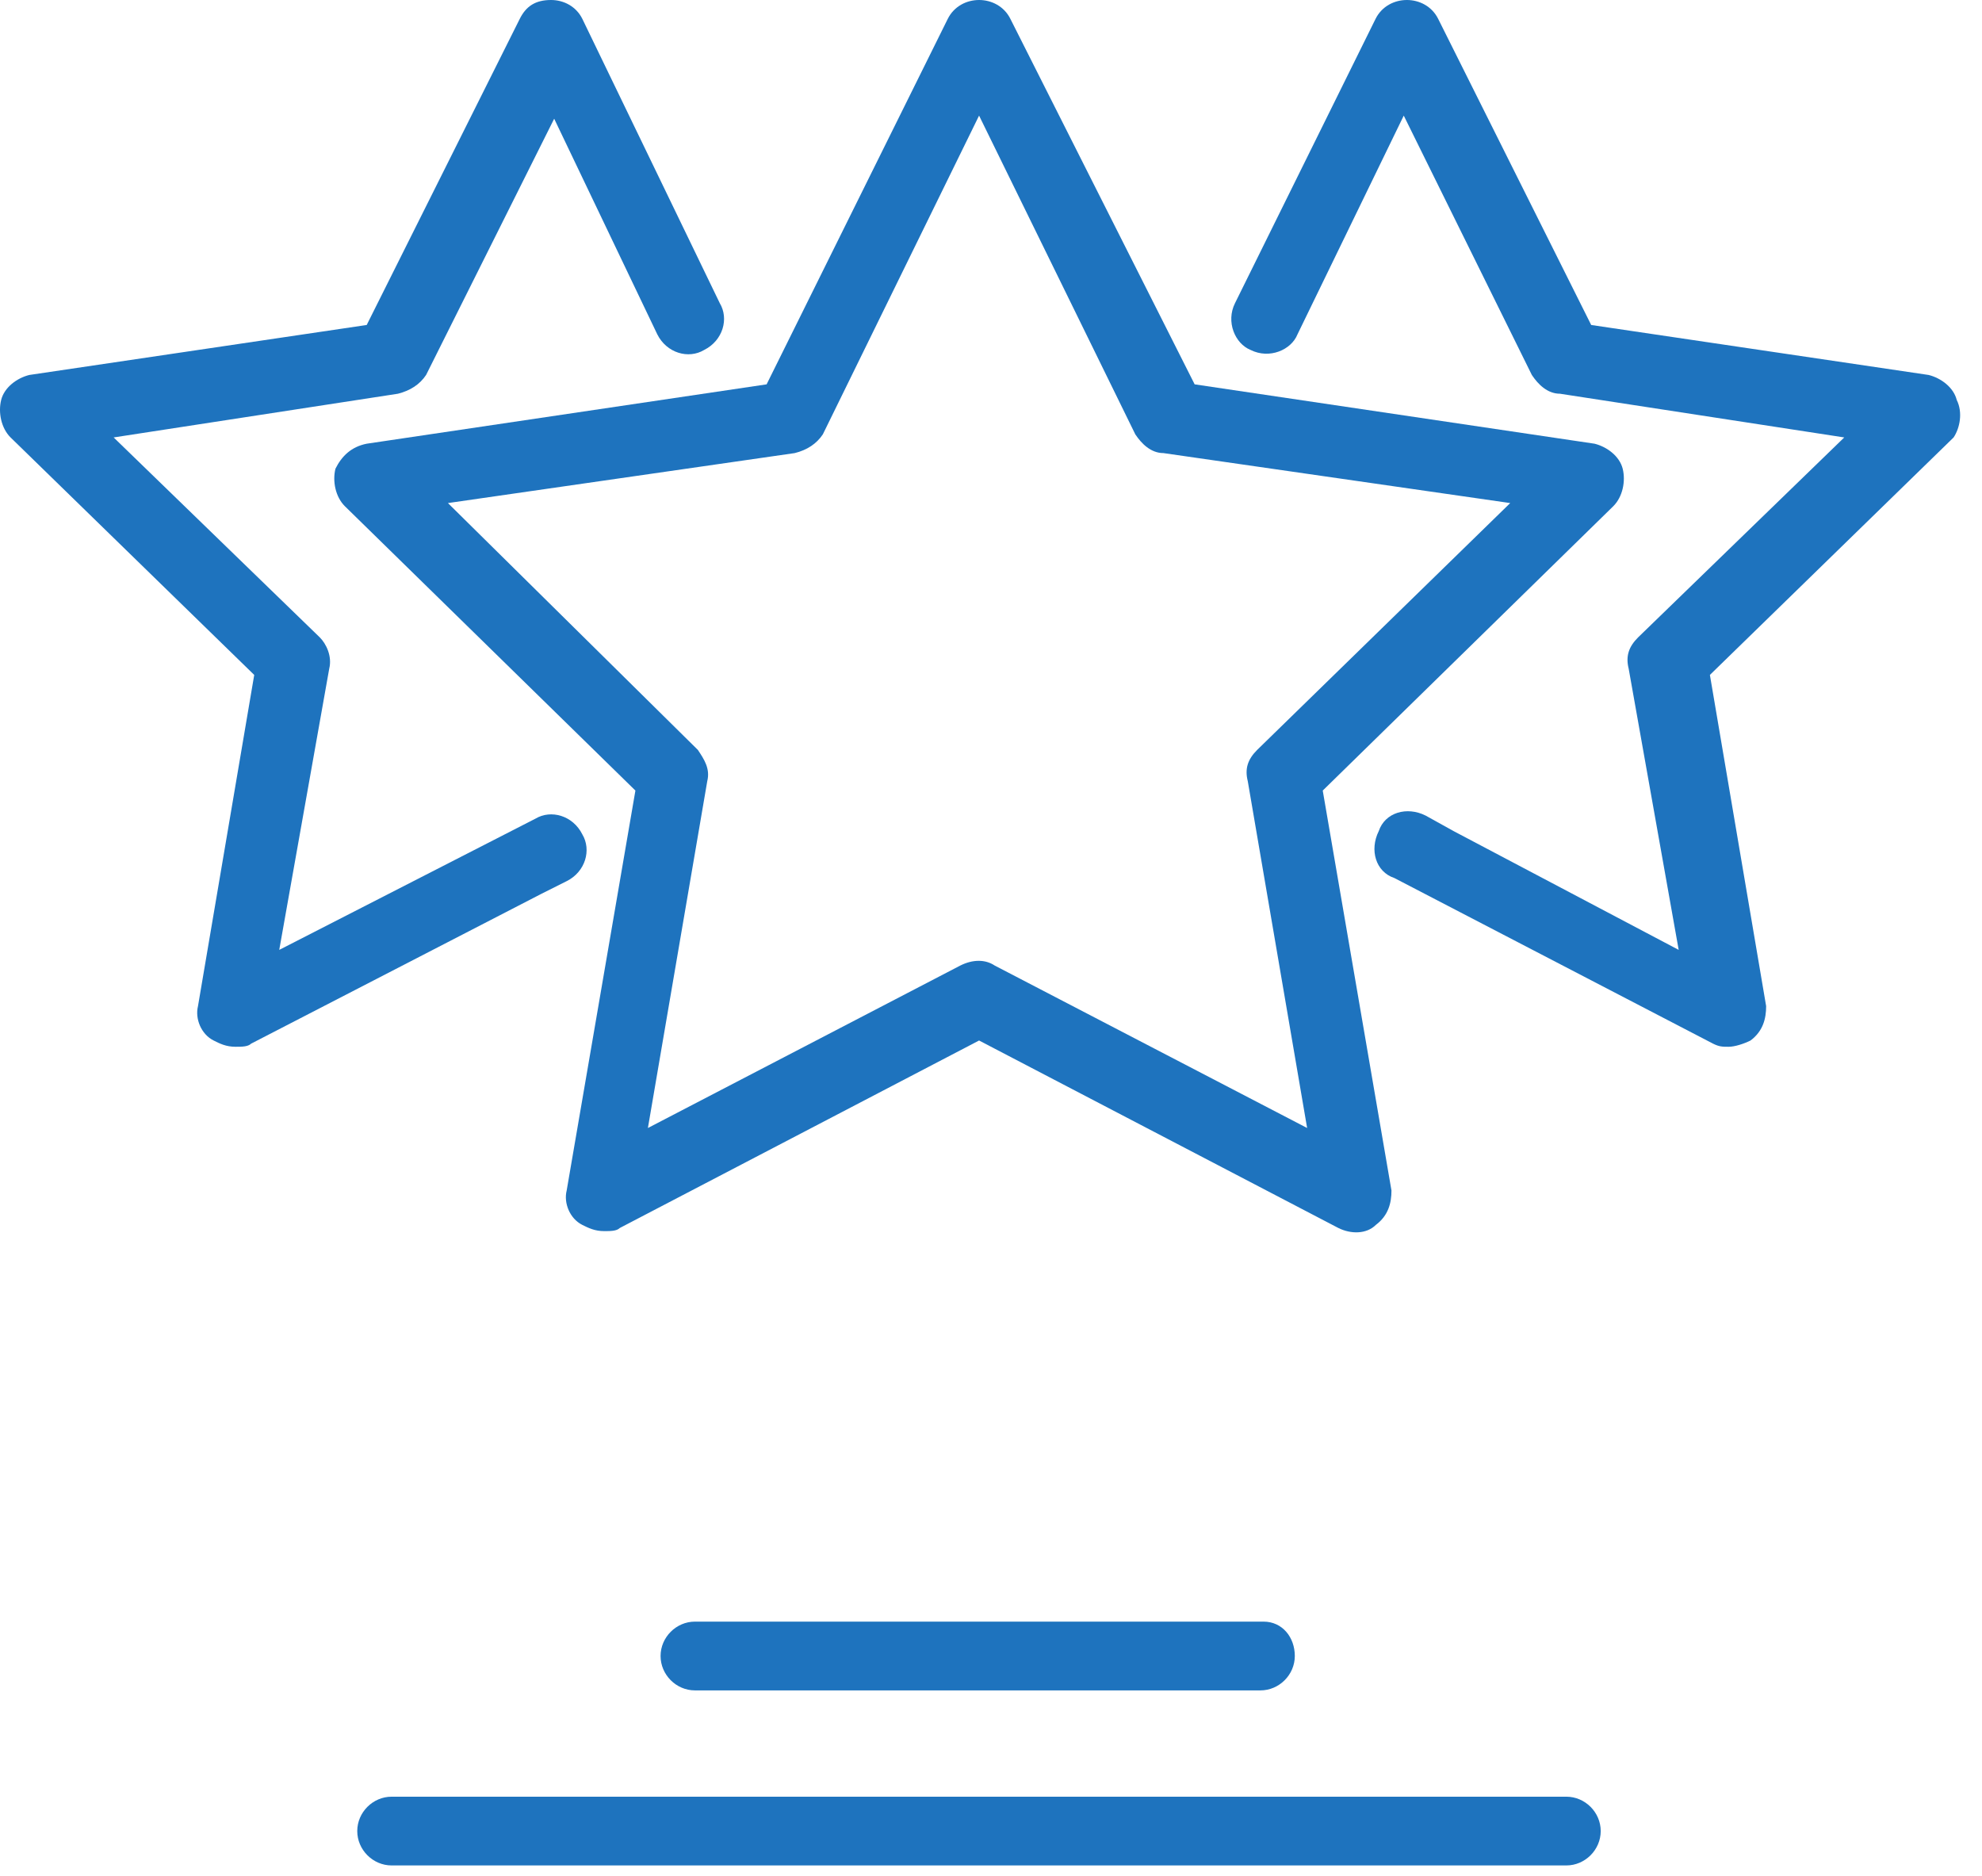 <?xml version="1.0" encoding="UTF-8"?>
<svg xmlns="http://www.w3.org/2000/svg" width="56" height="53" viewBox="0 0 56 53" fill="none">
  <path d="M19.635 45.812C19.105 45.812 18.664 46.254 18.664 46.783C18.664 47.313 19.105 47.755 19.635 47.755H35.613C36.142 47.755 36.584 47.313 36.584 46.783C36.584 46.254 36.231 45.812 35.701 45.812H19.635Z" fill="#1E73BE"></path>
  <path d="M44.256 50.758H11.065C10.535 50.758 10.094 51.199 10.094 51.729C10.094 52.258 10.535 52.7 11.065 52.7H44.256C44.786 52.7 45.227 52.258 45.227 51.729C45.227 51.199 44.786 50.758 44.256 50.758Z" fill="#1E73BE"></path>
  <path d="M9.478 13.241C9.39 13.594 9.478 14.036 9.743 14.3L17.953 22.334L16.011 33.633C15.922 33.986 16.099 34.427 16.452 34.604C16.629 34.692 16.805 34.78 17.07 34.78C17.247 34.78 17.423 34.78 17.511 34.692L27.663 29.395L37.815 34.692C38.168 34.868 38.609 34.868 38.874 34.604C39.227 34.339 39.315 33.986 39.315 33.633L37.373 22.334L45.583 14.3C45.848 14.036 45.936 13.594 45.848 13.241C45.759 12.888 45.406 12.623 45.053 12.535L33.754 10.858L28.546 0.53C28.369 0.177 28.016 0 27.663 0C27.31 0 26.957 0.177 26.78 0.53L21.66 10.858L10.361 12.535C9.92 12.623 9.655 12.888 9.478 13.241ZM22.455 12.8C22.808 12.712 23.073 12.535 23.249 12.27L27.663 3.266L32.077 12.27C32.253 12.535 32.518 12.8 32.871 12.8L42.67 14.212L35.52 21.186C35.255 21.451 35.166 21.716 35.255 22.069L36.932 31.867L28.104 27.277C27.84 27.1 27.486 27.1 27.133 27.277L18.306 31.867L19.983 22.069C20.071 21.716 19.895 21.451 19.718 21.186L12.656 14.212L22.455 12.8Z" fill="#1E73BE"></path>
  <path d="M55.286 11.299C55.198 10.946 54.845 10.681 54.492 10.593L44.958 9.181L40.633 0.53C40.456 0.177 40.103 0 39.75 0C39.397 0 39.044 0.177 38.867 0.53L34.895 8.563C34.63 9.092 34.895 9.71 35.336 9.887C35.866 10.152 36.484 9.887 36.66 9.445L39.662 3.266L43.281 10.593C43.457 10.858 43.722 11.123 44.075 11.123L52.108 12.358L46.282 18.008C46.017 18.273 45.929 18.538 46.017 18.891L47.43 26.835L41.074 23.481L40.279 23.04C39.75 22.775 39.132 22.951 38.955 23.481C38.691 24.011 38.867 24.629 39.397 24.805L48.401 29.484C48.577 29.572 48.666 29.572 48.842 29.572C49.019 29.572 49.283 29.484 49.46 29.395C49.813 29.131 49.901 28.778 49.901 28.424L48.312 19.067L55.198 12.358C55.374 12.094 55.463 11.652 55.286 11.299Z" fill="#1E73BE"></path>
  <path d="M16.011 24.893C16.541 24.629 16.717 24.011 16.452 23.569C16.187 23.04 15.569 22.863 15.128 23.128L7.89 26.835L9.302 18.891C9.39 18.538 9.214 18.185 9.037 18.008L3.211 12.358L11.244 11.123C11.597 11.034 11.862 10.858 12.039 10.593L15.658 3.354L18.571 9.445C18.836 9.975 19.453 10.152 19.895 9.887C20.425 9.622 20.601 9.004 20.336 8.563L16.452 0.53C16.276 0.177 15.923 0 15.569 0C15.128 0 14.863 0.177 14.687 0.53L10.361 9.181L0.828 10.593C0.474 10.681 0.121 10.946 0.033 11.299C-0.055 11.652 0.033 12.094 0.298 12.358L7.183 19.067L5.594 28.424C5.506 28.778 5.683 29.219 6.036 29.395C6.212 29.484 6.389 29.572 6.654 29.572C6.83 29.572 7.007 29.572 7.095 29.484L15.305 25.247L16.011 24.893Z" fill="#1E73BE"></path>
</svg>

